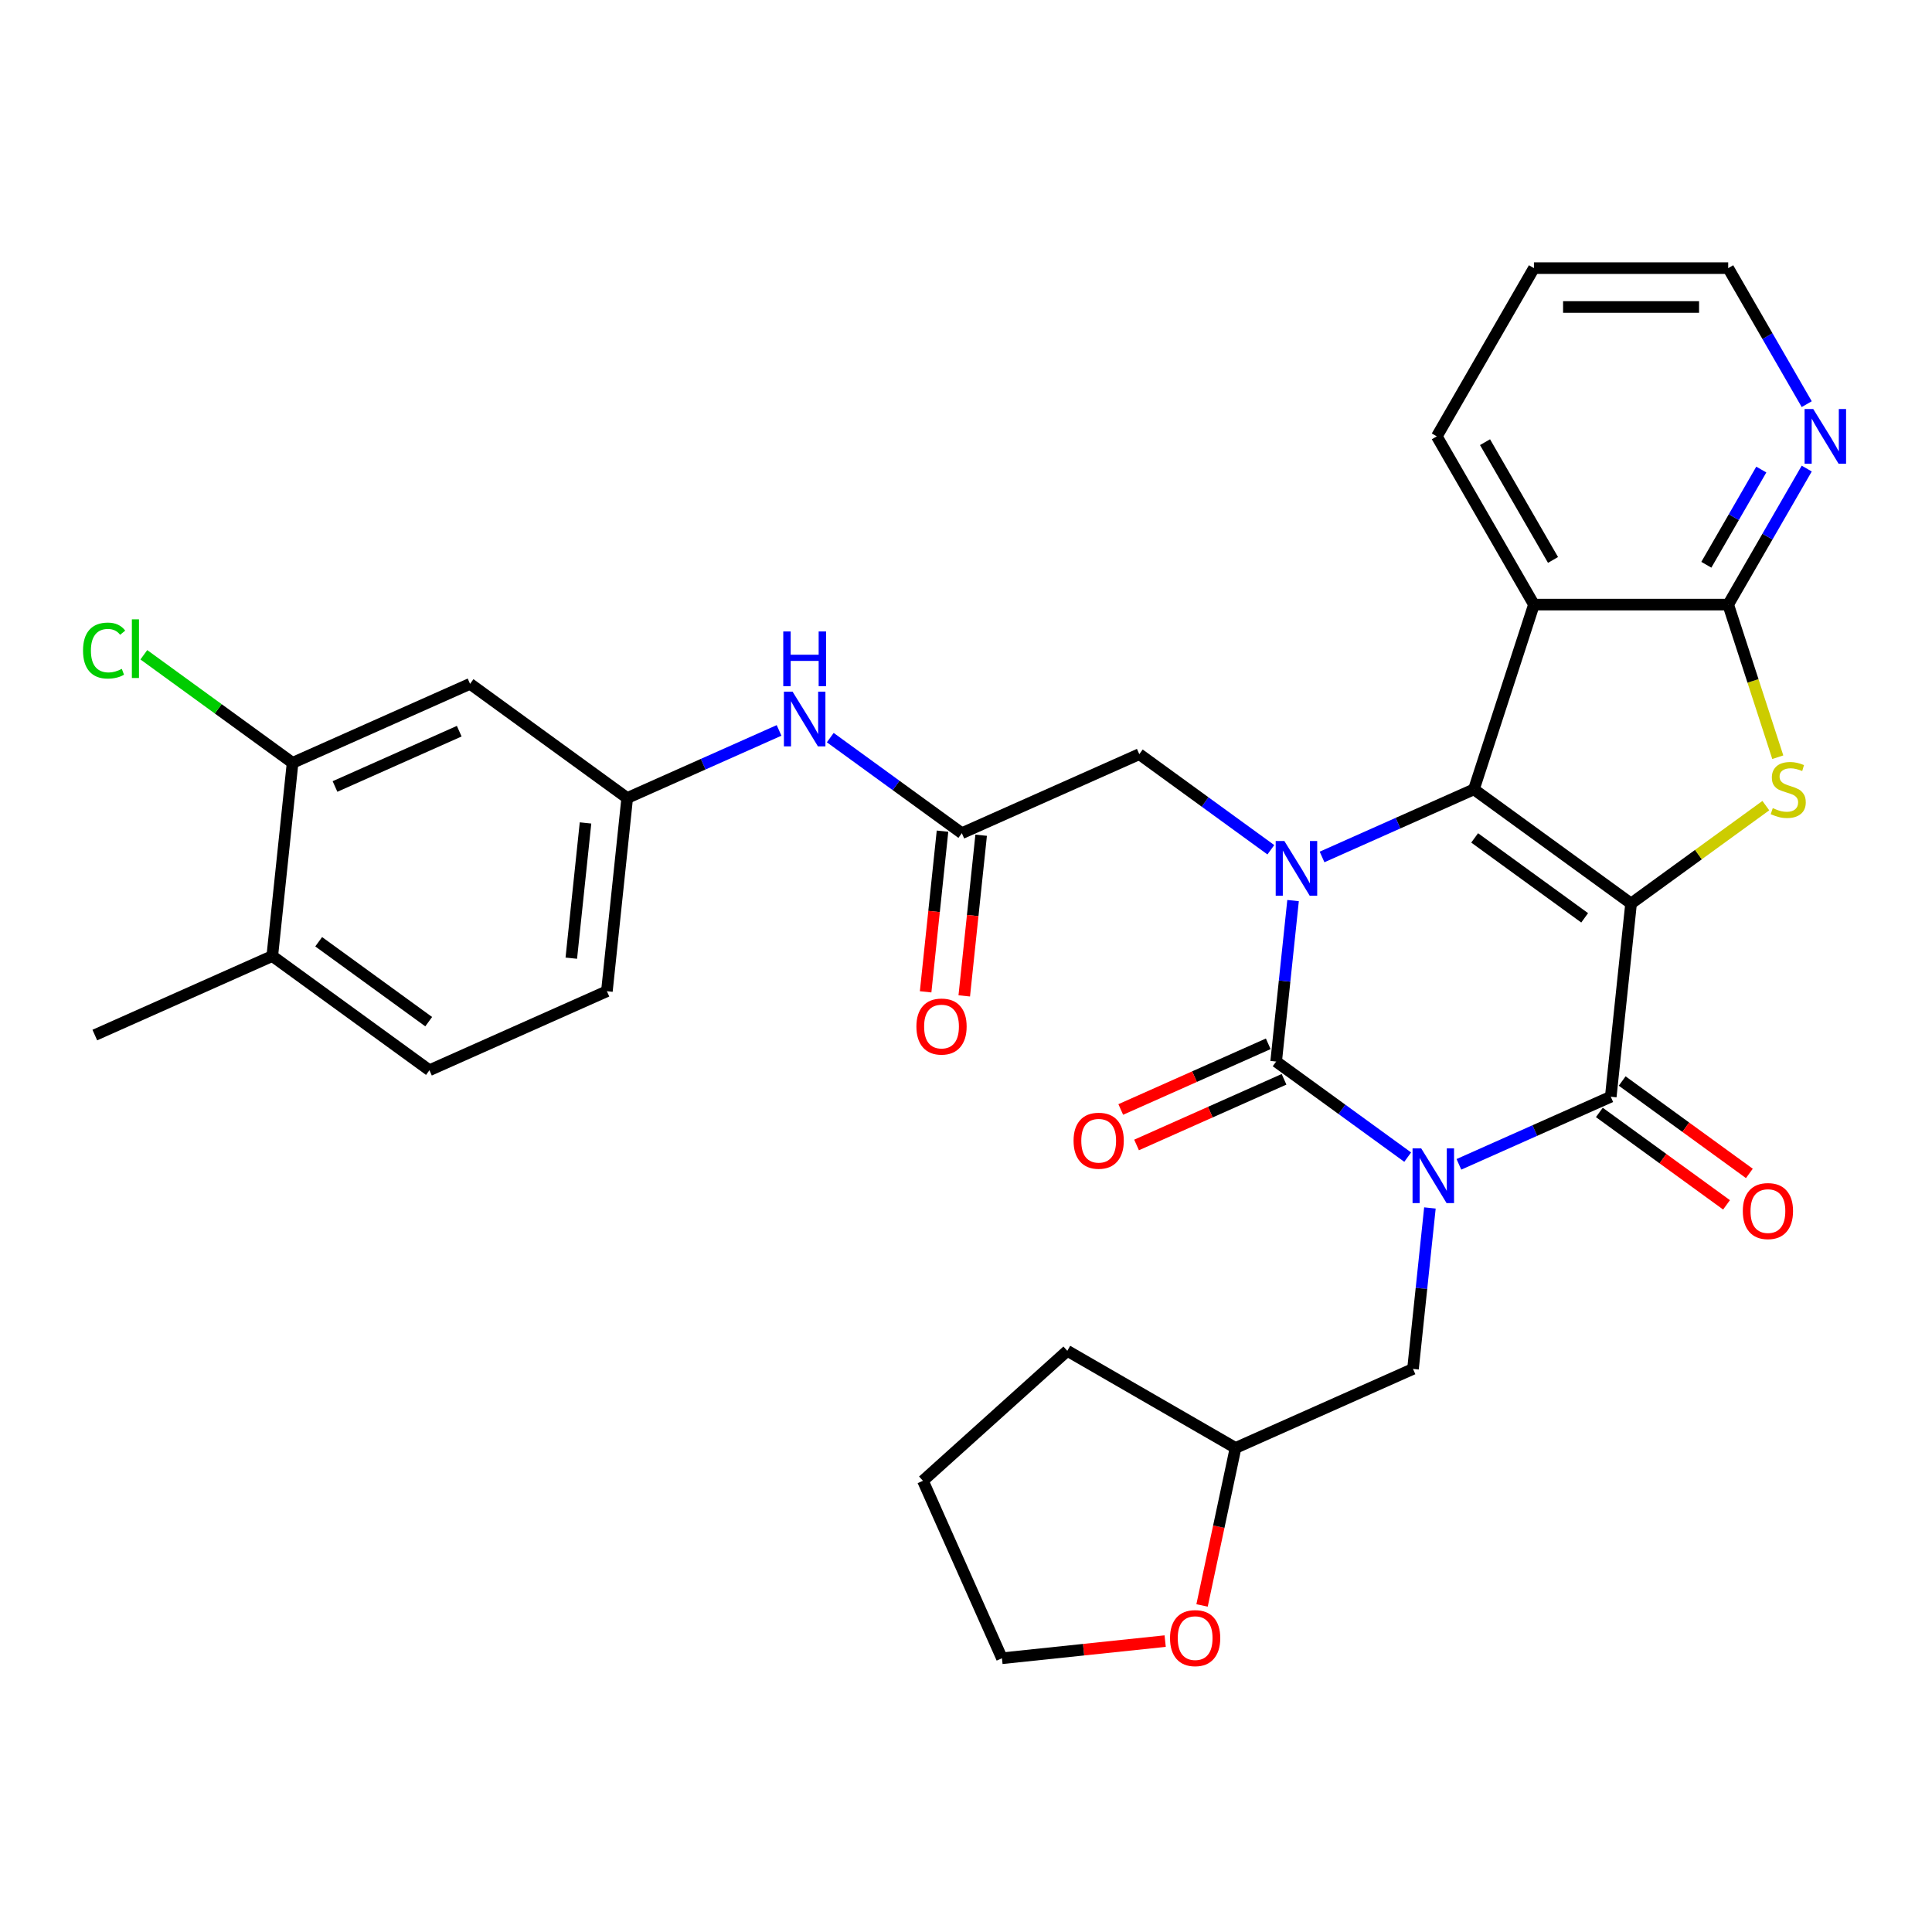 <?xml version='1.0' encoding='iso-8859-1'?>
<svg version='1.1' baseProfile='full'
              xmlns='http://www.w3.org/2000/svg'
                      xmlns:rdkit='http://www.rdkit.org/xml'
                      xmlns:xlink='http://www.w3.org/1999/xlink'
                  xml:space='preserve'
width='1000px' height='1000px' viewBox='0 0 1000 1000'>
<!-- END OF HEADER -->
<rect style='opacity:1.0;fill:#FFFFFF;stroke:none' width='1000' height='1000' x='0' y='0'> </rect>
<path class='bond-1' d='M 844.239,467.666 L 762.895,408.566' style='fill:none;fill-rule:evenodd;stroke:#000000;stroke-width:6px;stroke-linecap:butt;stroke-linejoin:miter;stroke-opacity:1' />
<path class='bond-1' d='M 820.218,475.07 L 763.276,433.7' style='fill:none;fill-rule:evenodd;stroke:#000000;stroke-width:6px;stroke-linecap:butt;stroke-linejoin:miter;stroke-opacity:1' />
<path class='bond-4' d='M 844.239,467.666 L 833.729,567.663' style='fill:none;fill-rule:evenodd;stroke:#000000;stroke-width:6px;stroke-linecap:butt;stroke-linejoin:miter;stroke-opacity:1' />
<path class='bond-5' d='M 844.239,467.666 L 879.115,442.328' style='fill:none;fill-rule:evenodd;stroke:#000000;stroke-width:6px;stroke-linecap:butt;stroke-linejoin:miter;stroke-opacity:1' />
<path class='bond-5' d='M 879.115,442.328 L 913.99,416.989' style='fill:none;fill-rule:evenodd;stroke:#CCCC00;stroke-width:6px;stroke-linecap:butt;stroke-linejoin:miter;stroke-opacity:1' />
<path class='bond-0' d='M 755.128,602.659 L 794.429,585.161' style='fill:none;fill-rule:evenodd;stroke:#0000FF;stroke-width:6px;stroke-linecap:butt;stroke-linejoin:miter;stroke-opacity:1' />
<path class='bond-0' d='M 794.429,585.161 L 833.729,567.663' style='fill:none;fill-rule:evenodd;stroke:#000000;stroke-width:6px;stroke-linecap:butt;stroke-linejoin:miter;stroke-opacity:1' />
<path class='bond-2' d='M 728.621,598.93 L 694.575,574.195' style='fill:none;fill-rule:evenodd;stroke:#0000FF;stroke-width:6px;stroke-linecap:butt;stroke-linejoin:miter;stroke-opacity:1' />
<path class='bond-2' d='M 694.575,574.195 L 660.53,549.459' style='fill:none;fill-rule:evenodd;stroke:#000000;stroke-width:6px;stroke-linecap:butt;stroke-linejoin:miter;stroke-opacity:1' />
<path class='bond-10' d='M 740.122,625.233 L 735.743,666.895' style='fill:none;fill-rule:evenodd;stroke:#0000FF;stroke-width:6px;stroke-linecap:butt;stroke-linejoin:miter;stroke-opacity:1' />
<path class='bond-10' d='M 735.743,666.895 L 731.364,708.557' style='fill:none;fill-rule:evenodd;stroke:#000000;stroke-width:6px;stroke-linecap:butt;stroke-linejoin:miter;stroke-opacity:1' />
<path class='bond-3' d='M 762.895,408.566 L 723.594,426.064' style='fill:none;fill-rule:evenodd;stroke:#000000;stroke-width:6px;stroke-linecap:butt;stroke-linejoin:miter;stroke-opacity:1' />
<path class='bond-3' d='M 723.594,426.064 L 684.293,443.561' style='fill:none;fill-rule:evenodd;stroke:#0000FF;stroke-width:6px;stroke-linecap:butt;stroke-linejoin:miter;stroke-opacity:1' />
<path class='bond-6' d='M 762.895,408.566 L 793.966,312.939' style='fill:none;fill-rule:evenodd;stroke:#000000;stroke-width:6px;stroke-linecap:butt;stroke-linejoin:miter;stroke-opacity:1' />
<path class='bond-11' d='M 656.44,540.274 L 618.269,557.268' style='fill:none;fill-rule:evenodd;stroke:#000000;stroke-width:6px;stroke-linecap:butt;stroke-linejoin:miter;stroke-opacity:1' />
<path class='bond-11' d='M 618.269,557.268 L 580.099,574.263' style='fill:none;fill-rule:evenodd;stroke:#FF0000;stroke-width:6px;stroke-linecap:butt;stroke-linejoin:miter;stroke-opacity:1' />
<path class='bond-11' d='M 664.619,558.645 L 626.449,575.639' style='fill:none;fill-rule:evenodd;stroke:#000000;stroke-width:6px;stroke-linecap:butt;stroke-linejoin:miter;stroke-opacity:1' />
<path class='bond-11' d='M 626.449,575.639 L 588.278,592.634' style='fill:none;fill-rule:evenodd;stroke:#FF0000;stroke-width:6px;stroke-linecap:butt;stroke-linejoin:miter;stroke-opacity:1' />
<path class='bond-33' d='M 660.53,549.459 L 664.908,507.798' style='fill:none;fill-rule:evenodd;stroke:#000000;stroke-width:6px;stroke-linecap:butt;stroke-linejoin:miter;stroke-opacity:1' />
<path class='bond-33' d='M 664.908,507.798 L 669.287,466.136' style='fill:none;fill-rule:evenodd;stroke:#0000FF;stroke-width:6px;stroke-linecap:butt;stroke-linejoin:miter;stroke-opacity:1' />
<path class='bond-8' d='M 657.786,439.833 L 623.74,415.097' style='fill:none;fill-rule:evenodd;stroke:#0000FF;stroke-width:6px;stroke-linecap:butt;stroke-linejoin:miter;stroke-opacity:1' />
<path class='bond-8' d='M 623.74,415.097 L 589.695,390.362' style='fill:none;fill-rule:evenodd;stroke:#000000;stroke-width:6px;stroke-linecap:butt;stroke-linejoin:miter;stroke-opacity:1' />
<path class='bond-15' d='M 827.819,575.798 L 860.735,599.712' style='fill:none;fill-rule:evenodd;stroke:#000000;stroke-width:6px;stroke-linecap:butt;stroke-linejoin:miter;stroke-opacity:1' />
<path class='bond-15' d='M 860.735,599.712 L 893.65,623.627' style='fill:none;fill-rule:evenodd;stroke:#FF0000;stroke-width:6px;stroke-linecap:butt;stroke-linejoin:miter;stroke-opacity:1' />
<path class='bond-15' d='M 839.639,559.529 L 872.555,583.443' style='fill:none;fill-rule:evenodd;stroke:#000000;stroke-width:6px;stroke-linecap:butt;stroke-linejoin:miter;stroke-opacity:1' />
<path class='bond-15' d='M 872.555,583.443 L 905.47,607.358' style='fill:none;fill-rule:evenodd;stroke:#FF0000;stroke-width:6px;stroke-linecap:butt;stroke-linejoin:miter;stroke-opacity:1' />
<path class='bond-7' d='M 920.18,391.932 L 907.346,352.436' style='fill:none;fill-rule:evenodd;stroke:#CCCC00;stroke-width:6px;stroke-linecap:butt;stroke-linejoin:miter;stroke-opacity:1' />
<path class='bond-7' d='M 907.346,352.436 L 894.513,312.939' style='fill:none;fill-rule:evenodd;stroke:#000000;stroke-width:6px;stroke-linecap:butt;stroke-linejoin:miter;stroke-opacity:1' />
<path class='bond-25' d='M 793.966,312.939 L 743.692,225.862' style='fill:none;fill-rule:evenodd;stroke:#000000;stroke-width:6px;stroke-linecap:butt;stroke-linejoin:miter;stroke-opacity:1' />
<path class='bond-25' d='M 803.84,289.823 L 768.648,228.869' style='fill:none;fill-rule:evenodd;stroke:#000000;stroke-width:6px;stroke-linecap:butt;stroke-linejoin:miter;stroke-opacity:1' />
<path class='bond-32' d='M 793.966,312.939 L 894.513,312.939' style='fill:none;fill-rule:evenodd;stroke:#000000;stroke-width:6px;stroke-linecap:butt;stroke-linejoin:miter;stroke-opacity:1' />
<path class='bond-13' d='M 894.513,312.939 L 914.837,277.738' style='fill:none;fill-rule:evenodd;stroke:#000000;stroke-width:6px;stroke-linecap:butt;stroke-linejoin:miter;stroke-opacity:1' />
<path class='bond-13' d='M 914.837,277.738 L 935.16,242.536' style='fill:none;fill-rule:evenodd;stroke:#0000FF;stroke-width:6px;stroke-linecap:butt;stroke-linejoin:miter;stroke-opacity:1' />
<path class='bond-13' d='M 883.195,292.324 L 897.421,267.683' style='fill:none;fill-rule:evenodd;stroke:#000000;stroke-width:6px;stroke-linecap:butt;stroke-linejoin:miter;stroke-opacity:1' />
<path class='bond-13' d='M 897.421,267.683 L 911.648,243.042' style='fill:none;fill-rule:evenodd;stroke:#0000FF;stroke-width:6px;stroke-linecap:butt;stroke-linejoin:miter;stroke-opacity:1' />
<path class='bond-9' d='M 589.695,390.362 L 497.84,431.258' style='fill:none;fill-rule:evenodd;stroke:#000000;stroke-width:6px;stroke-linecap:butt;stroke-linejoin:miter;stroke-opacity:1' />
<path class='bond-16' d='M 497.84,431.258 L 463.794,406.523' style='fill:none;fill-rule:evenodd;stroke:#000000;stroke-width:6px;stroke-linecap:butt;stroke-linejoin:miter;stroke-opacity:1' />
<path class='bond-16' d='M 463.794,406.523 L 429.749,381.787' style='fill:none;fill-rule:evenodd;stroke:#0000FF;stroke-width:6px;stroke-linecap:butt;stroke-linejoin:miter;stroke-opacity:1' />
<path class='bond-19' d='M 487.84,430.207 L 483.47,471.789' style='fill:none;fill-rule:evenodd;stroke:#000000;stroke-width:6px;stroke-linecap:butt;stroke-linejoin:miter;stroke-opacity:1' />
<path class='bond-19' d='M 483.47,471.789 L 479.1,513.37' style='fill:none;fill-rule:evenodd;stroke:#FF0000;stroke-width:6px;stroke-linecap:butt;stroke-linejoin:miter;stroke-opacity:1' />
<path class='bond-19' d='M 507.84,432.309 L 503.469,473.891' style='fill:none;fill-rule:evenodd;stroke:#000000;stroke-width:6px;stroke-linecap:butt;stroke-linejoin:miter;stroke-opacity:1' />
<path class='bond-19' d='M 503.469,473.891 L 499.099,515.472' style='fill:none;fill-rule:evenodd;stroke:#FF0000;stroke-width:6px;stroke-linecap:butt;stroke-linejoin:miter;stroke-opacity:1' />
<path class='bond-22' d='M 731.364,708.557 L 639.509,749.453' style='fill:none;fill-rule:evenodd;stroke:#000000;stroke-width:6px;stroke-linecap:butt;stroke-linejoin:miter;stroke-opacity:1' />
<path class='bond-12' d='M 151.441,394.85 L 243.296,353.954' style='fill:none;fill-rule:evenodd;stroke:#000000;stroke-width:6px;stroke-linecap:butt;stroke-linejoin:miter;stroke-opacity:1' />
<path class='bond-12' d='M 173.398,407.087 L 237.697,378.459' style='fill:none;fill-rule:evenodd;stroke:#000000;stroke-width:6px;stroke-linecap:butt;stroke-linejoin:miter;stroke-opacity:1' />
<path class='bond-23' d='M 151.441,394.85 L 112.945,366.882' style='fill:none;fill-rule:evenodd;stroke:#000000;stroke-width:6px;stroke-linecap:butt;stroke-linejoin:miter;stroke-opacity:1' />
<path class='bond-23' d='M 112.945,366.882 L 74.45,338.913' style='fill:none;fill-rule:evenodd;stroke:#00CC00;stroke-width:6px;stroke-linecap:butt;stroke-linejoin:miter;stroke-opacity:1' />
<path class='bond-36' d='M 151.441,394.85 L 140.931,494.847' style='fill:none;fill-rule:evenodd;stroke:#000000;stroke-width:6px;stroke-linecap:butt;stroke-linejoin:miter;stroke-opacity:1' />
<path class='bond-26' d='M 935.16,209.189 L 914.837,173.987' style='fill:none;fill-rule:evenodd;stroke:#0000FF;stroke-width:6px;stroke-linecap:butt;stroke-linejoin:miter;stroke-opacity:1' />
<path class='bond-26' d='M 914.837,173.987 L 894.513,138.786' style='fill:none;fill-rule:evenodd;stroke:#000000;stroke-width:6px;stroke-linecap:butt;stroke-linejoin:miter;stroke-opacity:1' />
<path class='bond-14' d='M 243.296,353.954 L 324.64,413.054' style='fill:none;fill-rule:evenodd;stroke:#000000;stroke-width:6px;stroke-linecap:butt;stroke-linejoin:miter;stroke-opacity:1' />
<path class='bond-17' d='M 403.242,378.059 L 363.941,395.556' style='fill:none;fill-rule:evenodd;stroke:#0000FF;stroke-width:6px;stroke-linecap:butt;stroke-linejoin:miter;stroke-opacity:1' />
<path class='bond-17' d='M 363.941,395.556 L 324.64,413.054' style='fill:none;fill-rule:evenodd;stroke:#000000;stroke-width:6px;stroke-linecap:butt;stroke-linejoin:miter;stroke-opacity:1' />
<path class='bond-24' d='M 324.64,413.054 L 314.13,513.051' style='fill:none;fill-rule:evenodd;stroke:#000000;stroke-width:6px;stroke-linecap:butt;stroke-linejoin:miter;stroke-opacity:1' />
<path class='bond-24' d='M 303.064,425.952 L 295.707,495.95' style='fill:none;fill-rule:evenodd;stroke:#000000;stroke-width:6px;stroke-linecap:butt;stroke-linejoin:miter;stroke-opacity:1' />
<path class='bond-18' d='M 140.931,494.847 L 222.275,553.948' style='fill:none;fill-rule:evenodd;stroke:#000000;stroke-width:6px;stroke-linecap:butt;stroke-linejoin:miter;stroke-opacity:1' />
<path class='bond-18' d='M 164.952,487.443 L 221.894,528.814' style='fill:none;fill-rule:evenodd;stroke:#000000;stroke-width:6px;stroke-linecap:butt;stroke-linejoin:miter;stroke-opacity:1' />
<path class='bond-28' d='M 140.931,494.847 L 49.076,535.744' style='fill:none;fill-rule:evenodd;stroke:#000000;stroke-width:6px;stroke-linecap:butt;stroke-linejoin:miter;stroke-opacity:1' />
<path class='bond-20' d='M 622.182,830.97 L 630.846,790.211' style='fill:none;fill-rule:evenodd;stroke:#FF0000;stroke-width:6px;stroke-linecap:butt;stroke-linejoin:miter;stroke-opacity:1' />
<path class='bond-20' d='M 630.846,790.211 L 639.509,749.453' style='fill:none;fill-rule:evenodd;stroke:#000000;stroke-width:6px;stroke-linecap:butt;stroke-linejoin:miter;stroke-opacity:1' />
<path class='bond-27' d='M 603.091,849.434 L 560.849,853.874' style='fill:none;fill-rule:evenodd;stroke:#FF0000;stroke-width:6px;stroke-linecap:butt;stroke-linejoin:miter;stroke-opacity:1' />
<path class='bond-27' d='M 560.849,853.874 L 518.607,858.314' style='fill:none;fill-rule:evenodd;stroke:#000000;stroke-width:6px;stroke-linecap:butt;stroke-linejoin:miter;stroke-opacity:1' />
<path class='bond-21' d='M 222.275,553.948 L 314.13,513.051' style='fill:none;fill-rule:evenodd;stroke:#000000;stroke-width:6px;stroke-linecap:butt;stroke-linejoin:miter;stroke-opacity:1' />
<path class='bond-29' d='M 639.509,749.453 L 552.433,699.179' style='fill:none;fill-rule:evenodd;stroke:#000000;stroke-width:6px;stroke-linecap:butt;stroke-linejoin:miter;stroke-opacity:1' />
<path class='bond-30' d='M 743.692,225.862 L 793.966,138.786' style='fill:none;fill-rule:evenodd;stroke:#000000;stroke-width:6px;stroke-linecap:butt;stroke-linejoin:miter;stroke-opacity:1' />
<path class='bond-34' d='M 894.513,138.786 L 793.966,138.786' style='fill:none;fill-rule:evenodd;stroke:#000000;stroke-width:6px;stroke-linecap:butt;stroke-linejoin:miter;stroke-opacity:1' />
<path class='bond-34' d='M 879.431,158.895 L 809.048,158.895' style='fill:none;fill-rule:evenodd;stroke:#000000;stroke-width:6px;stroke-linecap:butt;stroke-linejoin:miter;stroke-opacity:1' />
<path class='bond-35' d='M 518.607,858.314 L 477.711,766.459' style='fill:none;fill-rule:evenodd;stroke:#000000;stroke-width:6px;stroke-linecap:butt;stroke-linejoin:miter;stroke-opacity:1' />
<path class='bond-31' d='M 552.433,699.179 L 477.711,766.459' style='fill:none;fill-rule:evenodd;stroke:#000000;stroke-width:6px;stroke-linecap:butt;stroke-linejoin:miter;stroke-opacity:1' />
<path  class='atom-1' d='M 735.614 594.4
L 744.894 609.4
Q 745.814 610.88, 747.294 613.56
Q 748.774 616.24, 748.854 616.4
L 748.854 594.4
L 752.614 594.4
L 752.614 622.72
L 748.734 622.72
L 738.774 606.32
Q 737.614 604.4, 736.374 602.2
Q 735.174 600, 734.814 599.32
L 734.814 622.72
L 731.134 622.72
L 731.134 594.4
L 735.614 594.4
' fill='#0000FF'/>
<path  class='atom-4' d='M 664.78 435.302
L 674.06 450.302
Q 674.98 451.782, 676.46 454.462
Q 677.94 457.142, 678.02 457.302
L 678.02 435.302
L 681.78 435.302
L 681.78 463.622
L 677.9 463.622
L 667.94 447.222
Q 666.78 445.302, 665.54 443.102
Q 664.34 440.902, 663.98 440.222
L 663.98 463.622
L 660.3 463.622
L 660.3 435.302
L 664.78 435.302
' fill='#0000FF'/>
<path  class='atom-6' d='M 917.584 418.286
Q 917.904 418.406, 919.224 418.966
Q 920.544 419.526, 921.984 419.886
Q 923.464 420.206, 924.904 420.206
Q 927.584 420.206, 929.144 418.926
Q 930.704 417.606, 930.704 415.326
Q 930.704 413.766, 929.904 412.806
Q 929.144 411.846, 927.944 411.326
Q 926.744 410.806, 924.744 410.206
Q 922.224 409.446, 920.704 408.726
Q 919.224 408.006, 918.144 406.486
Q 917.104 404.966, 917.104 402.406
Q 917.104 398.846, 919.504 396.646
Q 921.944 394.446, 926.744 394.446
Q 930.024 394.446, 933.744 396.006
L 932.824 399.086
Q 929.424 397.686, 926.864 397.686
Q 924.104 397.686, 922.584 398.846
Q 921.064 399.966, 921.104 401.926
Q 921.104 403.446, 921.864 404.366
Q 922.664 405.286, 923.784 405.806
Q 924.944 406.326, 926.864 406.926
Q 929.424 407.726, 930.944 408.526
Q 932.464 409.326, 933.544 410.966
Q 934.664 412.566, 934.664 415.326
Q 934.664 419.246, 932.024 421.366
Q 929.424 423.446, 925.064 423.446
Q 922.544 423.446, 920.624 422.886
Q 918.744 422.366, 916.504 421.446
L 917.584 418.286
' fill='#CCCC00'/>
<path  class='atom-12' d='M 555.675 590.436
Q 555.675 583.636, 559.035 579.836
Q 562.395 576.036, 568.675 576.036
Q 574.955 576.036, 578.315 579.836
Q 581.675 583.636, 581.675 590.436
Q 581.675 597.316, 578.275 601.236
Q 574.875 605.116, 568.675 605.116
Q 562.435 605.116, 559.035 601.236
Q 555.675 597.356, 555.675 590.436
M 568.675 601.916
Q 572.995 601.916, 575.315 599.036
Q 577.675 596.116, 577.675 590.436
Q 577.675 584.876, 575.315 582.076
Q 572.995 579.236, 568.675 579.236
Q 564.355 579.236, 561.995 582.036
Q 559.675 584.836, 559.675 590.436
Q 559.675 596.156, 561.995 599.036
Q 564.355 601.916, 568.675 601.916
' fill='#FF0000'/>
<path  class='atom-14' d='M 938.527 211.702
L 947.807 226.702
Q 948.727 228.182, 950.207 230.862
Q 951.687 233.542, 951.767 233.702
L 951.767 211.702
L 955.527 211.702
L 955.527 240.022
L 951.647 240.022
L 941.687 223.622
Q 940.527 221.702, 939.287 219.502
Q 938.087 217.302, 937.727 216.622
L 937.727 240.022
L 934.047 240.022
L 934.047 211.702
L 938.527 211.702
' fill='#0000FF'/>
<path  class='atom-16' d='M 902.074 626.844
Q 902.074 620.044, 905.434 616.244
Q 908.794 612.444, 915.074 612.444
Q 921.354 612.444, 924.714 616.244
Q 928.074 620.044, 928.074 626.844
Q 928.074 633.724, 924.674 637.644
Q 921.274 641.524, 915.074 641.524
Q 908.834 641.524, 905.434 637.644
Q 902.074 633.764, 902.074 626.844
M 915.074 638.324
Q 919.394 638.324, 921.714 635.444
Q 924.074 632.524, 924.074 626.844
Q 924.074 621.284, 921.714 618.484
Q 919.394 615.644, 915.074 615.644
Q 910.754 615.644, 908.394 618.444
Q 906.074 621.244, 906.074 626.844
Q 906.074 632.564, 908.394 635.444
Q 910.754 638.324, 915.074 638.324
' fill='#FF0000'/>
<path  class='atom-17' d='M 410.235 357.998
L 419.515 372.998
Q 420.435 374.478, 421.915 377.158
Q 423.395 379.838, 423.475 379.998
L 423.475 357.998
L 427.235 357.998
L 427.235 386.318
L 423.355 386.318
L 413.395 369.918
Q 412.235 367.998, 410.995 365.798
Q 409.795 363.598, 409.435 362.918
L 409.435 386.318
L 405.755 386.318
L 405.755 357.998
L 410.235 357.998
' fill='#0000FF'/>
<path  class='atom-17' d='M 405.415 326.846
L 409.255 326.846
L 409.255 338.886
L 423.735 338.886
L 423.735 326.846
L 427.575 326.846
L 427.575 355.166
L 423.735 355.166
L 423.735 342.086
L 409.255 342.086
L 409.255 355.166
L 405.415 355.166
L 405.415 326.846
' fill='#0000FF'/>
<path  class='atom-20' d='M 474.33 531.335
Q 474.33 524.535, 477.69 520.735
Q 481.05 516.935, 487.33 516.935
Q 493.61 516.935, 496.97 520.735
Q 500.33 524.535, 500.33 531.335
Q 500.33 538.215, 496.93 542.135
Q 493.53 546.015, 487.33 546.015
Q 481.09 546.015, 477.69 542.135
Q 474.33 538.255, 474.33 531.335
M 487.33 542.815
Q 491.65 542.815, 493.97 539.935
Q 496.33 537.015, 496.33 531.335
Q 496.33 525.775, 493.97 522.975
Q 491.65 520.135, 487.33 520.135
Q 483.01 520.135, 480.65 522.935
Q 478.33 525.735, 478.33 531.335
Q 478.33 537.055, 480.65 539.935
Q 483.01 542.815, 487.33 542.815
' fill='#FF0000'/>
<path  class='atom-21' d='M 605.604 847.883
Q 605.604 841.083, 608.964 837.283
Q 612.324 833.483, 618.604 833.483
Q 624.884 833.483, 628.244 837.283
Q 631.604 841.083, 631.604 847.883
Q 631.604 854.763, 628.204 858.683
Q 624.804 862.563, 618.604 862.563
Q 612.364 862.563, 608.964 858.683
Q 605.604 854.803, 605.604 847.883
M 618.604 859.363
Q 622.924 859.363, 625.244 856.483
Q 627.604 853.563, 627.604 847.883
Q 627.604 842.323, 625.244 839.523
Q 622.924 836.683, 618.604 836.683
Q 614.284 836.683, 611.924 839.483
Q 609.604 842.283, 609.604 847.883
Q 609.604 853.603, 611.924 856.483
Q 614.284 859.363, 618.604 859.363
' fill='#FF0000'/>
<path  class='atom-24' d='M 42.976 336.73
Q 42.976 329.69, 46.256 326.01
Q 49.576 322.29, 55.856 322.29
Q 61.696 322.29, 64.816 326.41
L 62.176 328.57
Q 59.896 325.57, 55.856 325.57
Q 51.576 325.57, 49.296 328.45
Q 47.056 331.29, 47.056 336.73
Q 47.056 342.33, 49.376 345.21
Q 51.736 348.09, 56.296 348.09
Q 59.416 348.09, 63.056 346.21
L 64.176 349.21
Q 62.696 350.17, 60.456 350.73
Q 58.216 351.29, 55.736 351.29
Q 49.576 351.29, 46.256 347.53
Q 42.976 343.77, 42.976 336.73
' fill='#00CC00'/>
<path  class='atom-24' d='M 68.256 320.57
L 71.936 320.57
L 71.936 350.93
L 68.256 350.93
L 68.256 320.57
' fill='#00CC00'/>
</svg>

